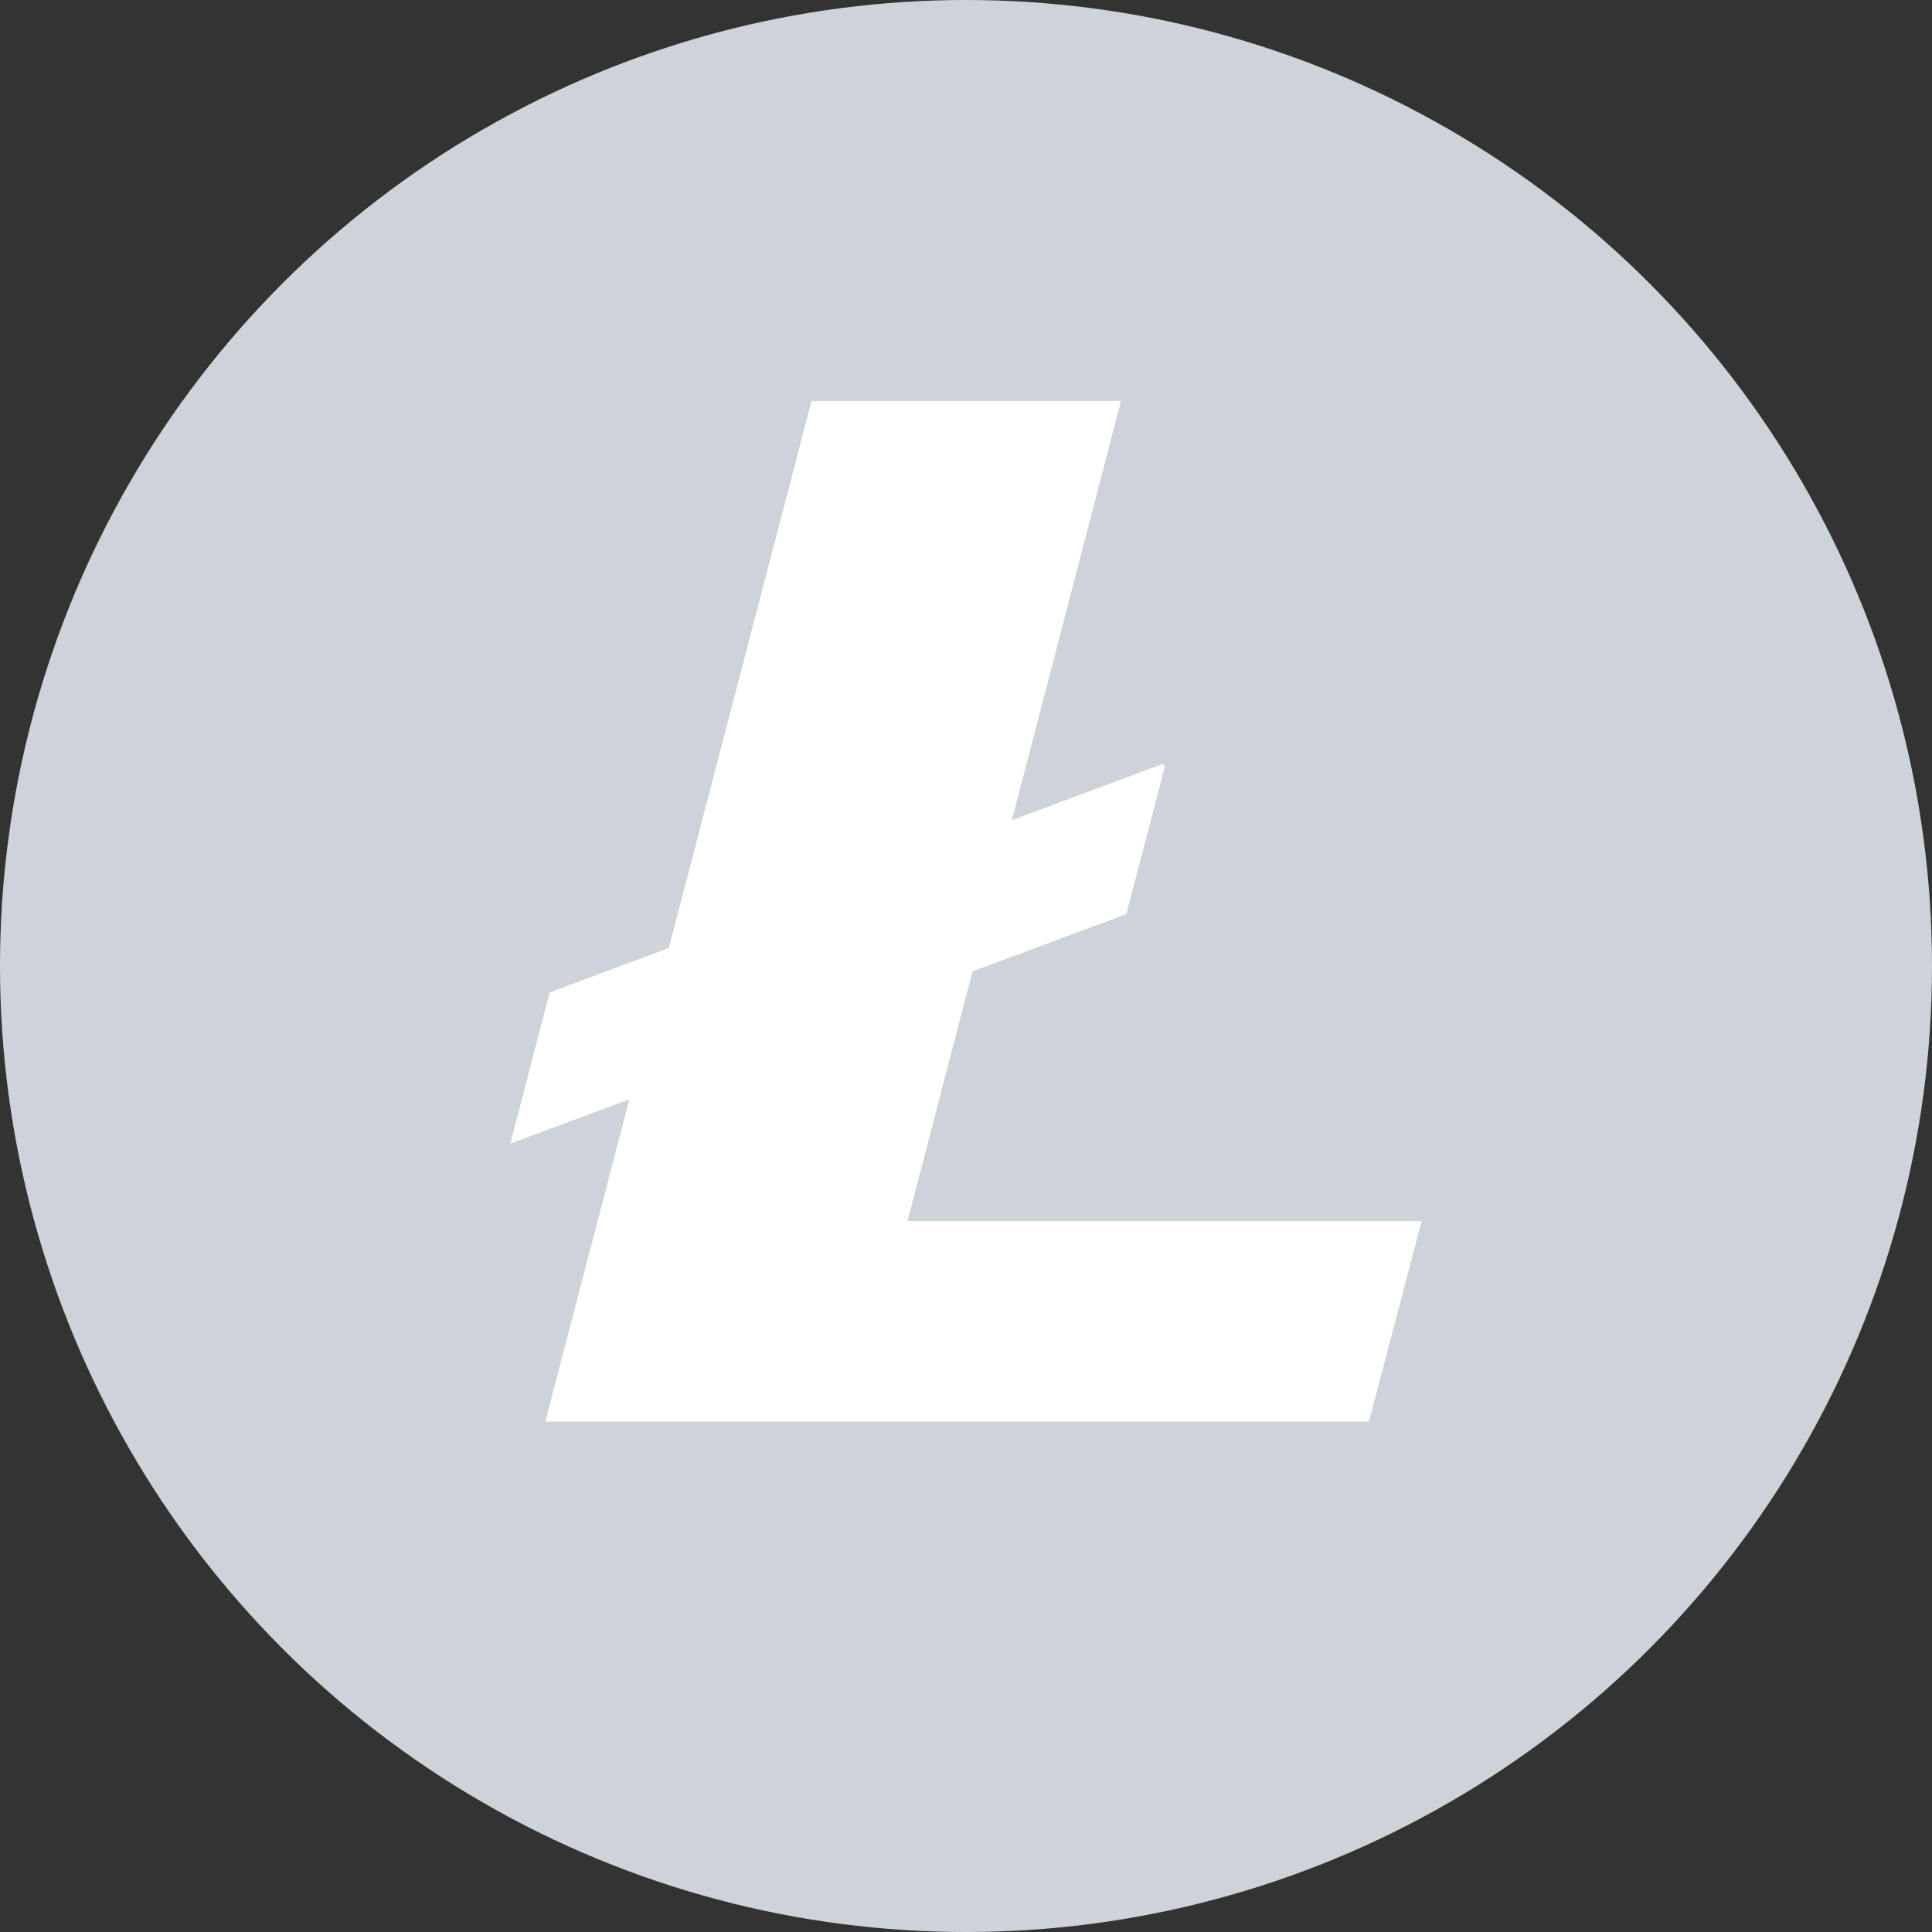 <svg width="53" height="53" viewBox="0 0 53 53" fill="none" xmlns="http://www.w3.org/2000/svg">
<rect x="0" y="0" width="53" height="53" fill="#333333" stroke="none"/>
<circle cx="26.5" cy="26.5" r="26.5" fill="#CED3D9"/>
<path d="M10.896 22.496L12.679 15.648L16.899 14.075L17.949 10.05L17.913 9.95L13.759 11.499L16.752 -6.22849e-07H8.263L4.348 15.006L1.08 16.224L4.57886e-07 20.373L3.266 19.156L0.959 28H23.552L25 22.496H10.896Z" transform="translate(14 11)" fill="white"/>
</svg>

